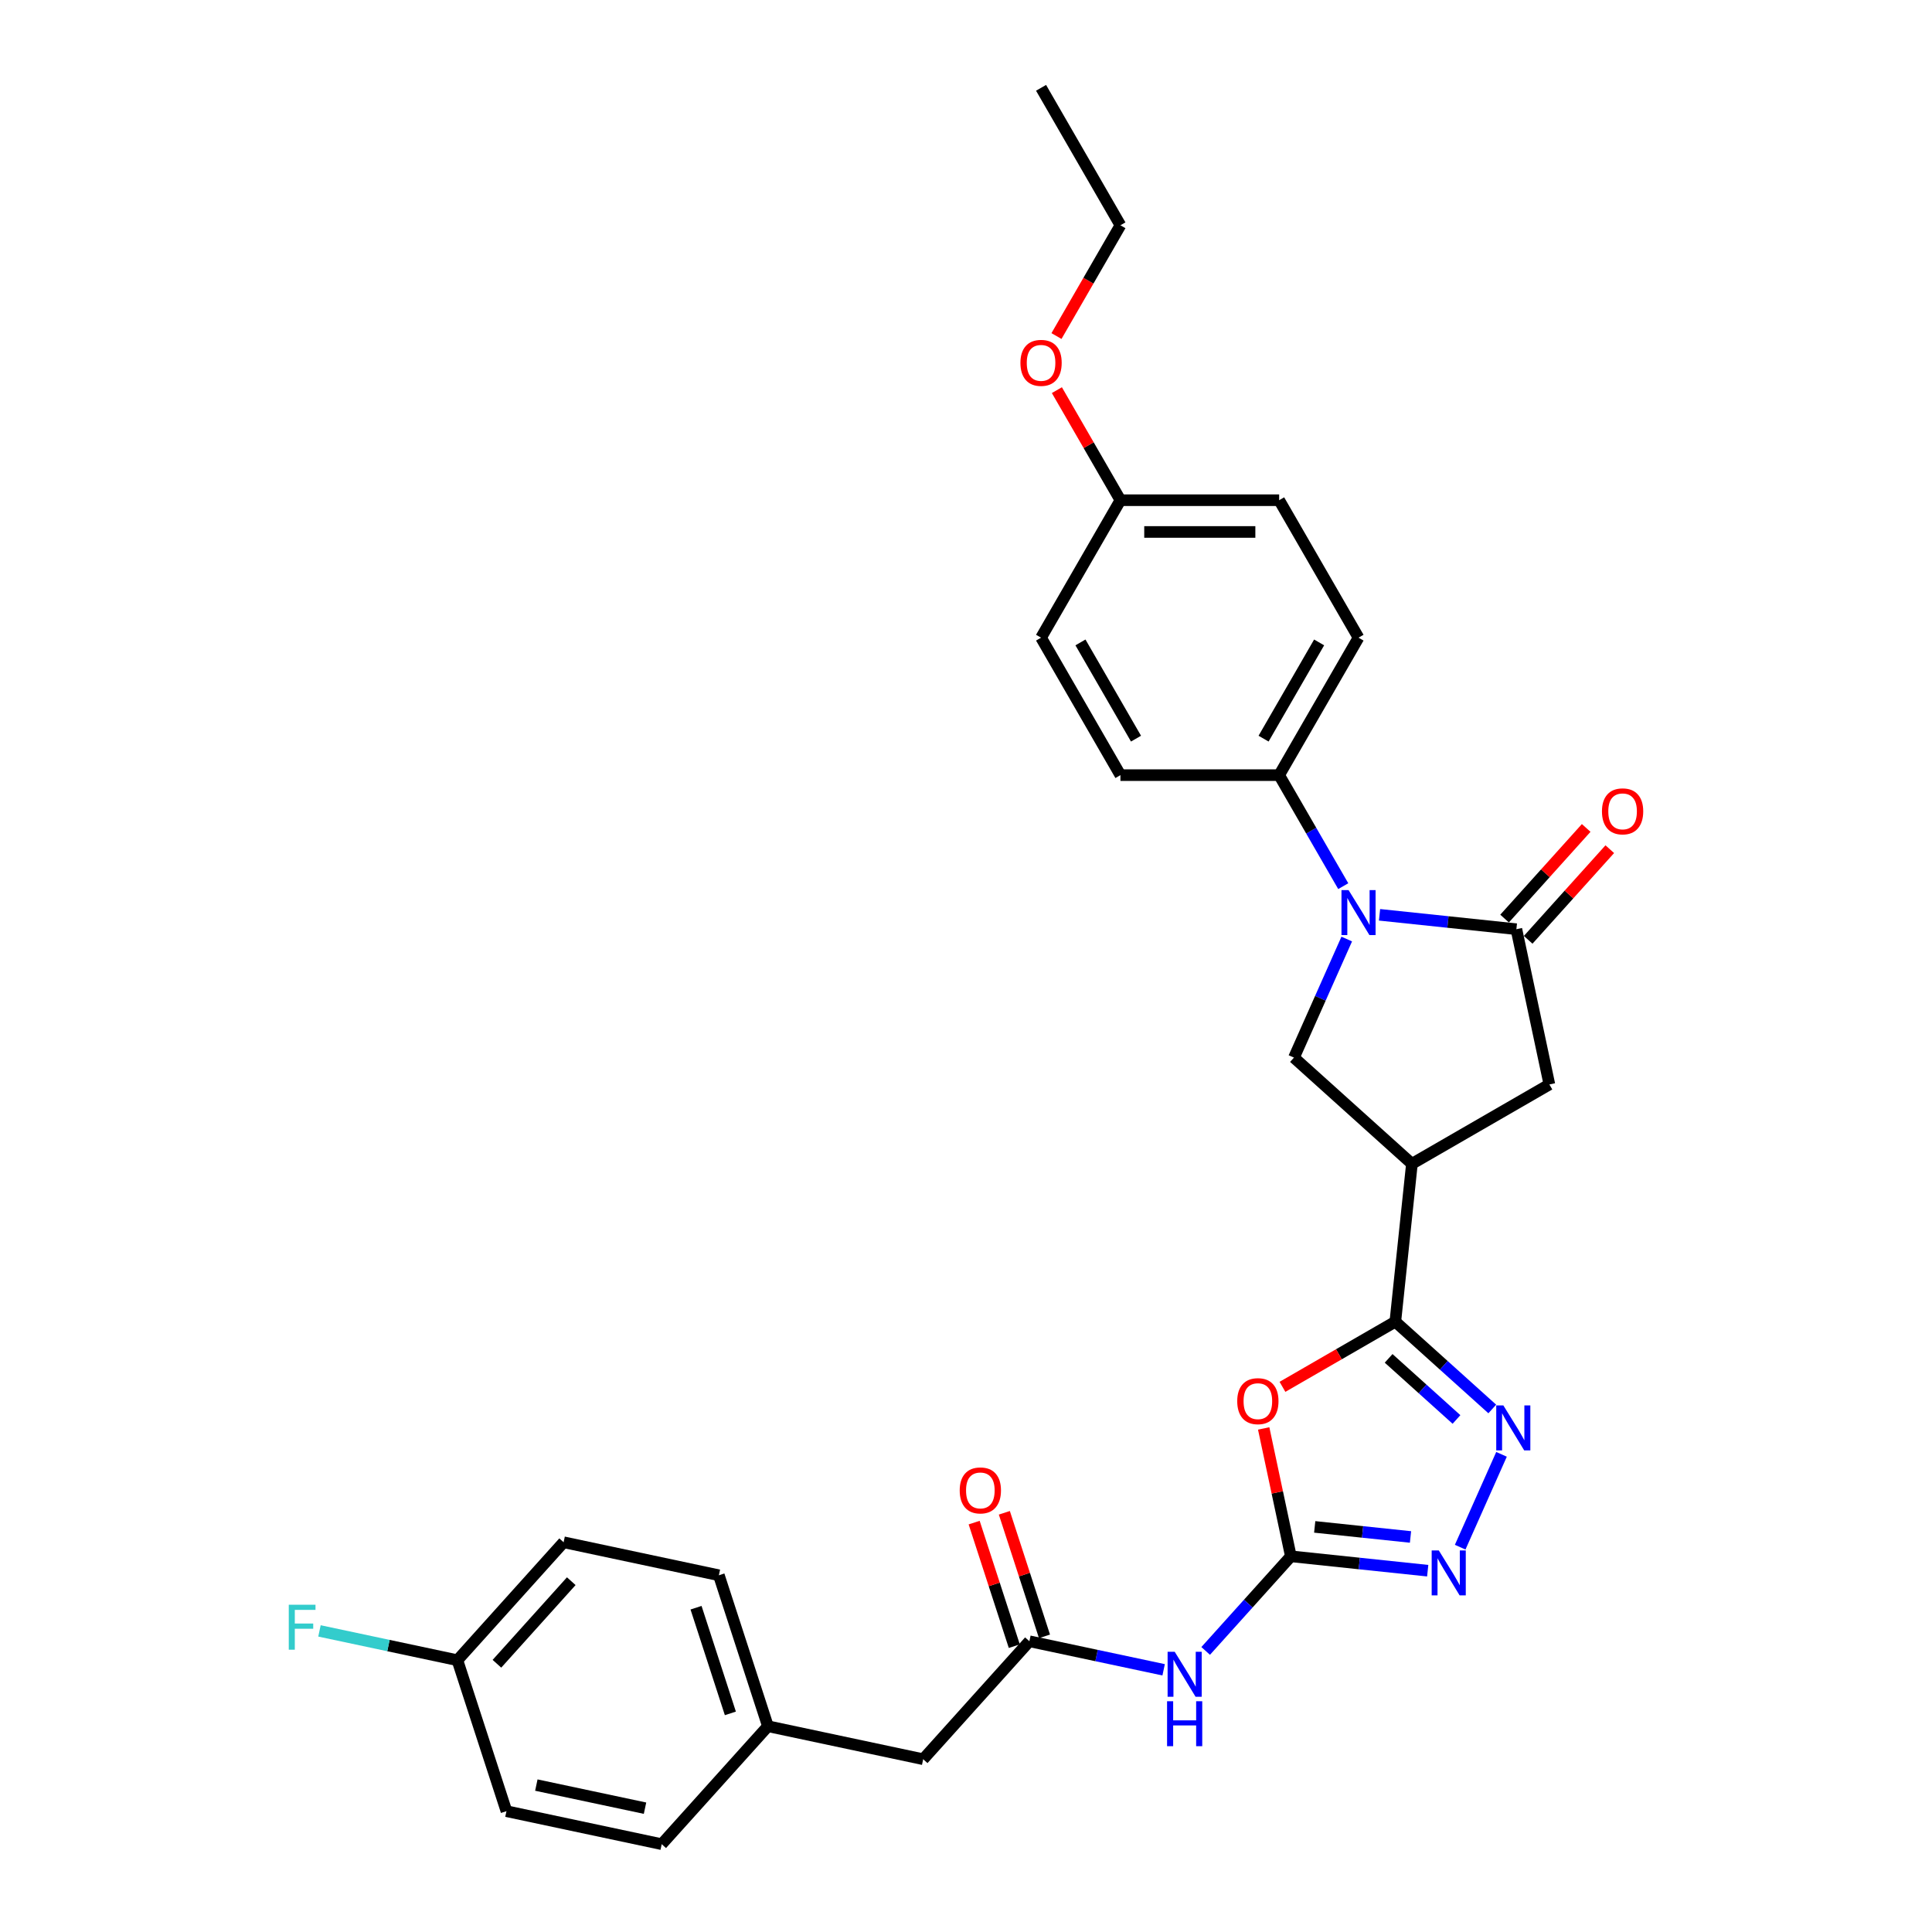 <?xml version='1.0' encoding='iso-8859-1'?>
<svg version='1.1' baseProfile='full'
              xmlns='http://www.w3.org/2000/svg'
                      xmlns:rdkit='http://www.rdkit.org/xml'
                      xmlns:xlink='http://www.w3.org/1999/xlink'
                  xml:space='preserve'
width='1000px' height='1000px' viewBox='0 0 1000 1000'>
<!-- END OF HEADER -->
<rect style='opacity:1.0;fill:#FFFFFF;stroke:none' width='1000' height='1000' x='0' y='0'> </rect>
<path class='bond-3' d='M 714.046,473.505 L 749.462,477.227' style='fill:none;fill-rule:evenodd;stroke:#0000FF;stroke-width:6px;stroke-linecap:butt;stroke-linejoin:miter;stroke-opacity:1' />
<path class='bond-3' d='M 749.462,477.227 L 784.877,480.95' style='fill:none;fill-rule:evenodd;stroke:#000000;stroke-width:6px;stroke-linecap:butt;stroke-linejoin:miter;stroke-opacity:1' />
<path class='bond-7' d='M 697.074,486.049 L 683.413,516.733' style='fill:none;fill-rule:evenodd;stroke:#0000FF;stroke-width:6px;stroke-linecap:butt;stroke-linejoin:miter;stroke-opacity:1' />
<path class='bond-7' d='M 683.413,516.733 L 669.752,547.417' style='fill:none;fill-rule:evenodd;stroke:#000000;stroke-width:6px;stroke-linecap:butt;stroke-linejoin:miter;stroke-opacity:1' />
<path class='bond-11' d='M 695.266,458.674 L 678.678,429.942' style='fill:none;fill-rule:evenodd;stroke:#0000FF;stroke-width:6px;stroke-linecap:butt;stroke-linejoin:miter;stroke-opacity:1' />
<path class='bond-11' d='M 678.678,429.942 L 662.089,401.211' style='fill:none;fill-rule:evenodd;stroke:#000000;stroke-width:6px;stroke-linecap:butt;stroke-linejoin:miter;stroke-opacity:1' />
<path class='bond-0' d='M 722.219,684.1 L 730.807,602.392' style='fill:none;fill-rule:evenodd;stroke:#000000;stroke-width:6px;stroke-linecap:butt;stroke-linejoin:miter;stroke-opacity:1' />
<path class='bond-2' d='M 722.219,684.1 L 693.011,700.963' style='fill:none;fill-rule:evenodd;stroke:#000000;stroke-width:6px;stroke-linecap:butt;stroke-linejoin:miter;stroke-opacity:1' />
<path class='bond-2' d='M 693.011,700.963 L 663.803,717.827' style='fill:none;fill-rule:evenodd;stroke:#FF0000;stroke-width:6px;stroke-linecap:butt;stroke-linejoin:miter;stroke-opacity:1' />
<path class='bond-4' d='M 722.219,684.1 L 747.308,706.69' style='fill:none;fill-rule:evenodd;stroke:#000000;stroke-width:6px;stroke-linecap:butt;stroke-linejoin:miter;stroke-opacity:1' />
<path class='bond-4' d='M 747.308,706.69 L 772.397,729.28' style='fill:none;fill-rule:evenodd;stroke:#0000FF;stroke-width:6px;stroke-linecap:butt;stroke-linejoin:miter;stroke-opacity:1' />
<path class='bond-4' d='M 718.751,703.088 L 736.313,718.901' style='fill:none;fill-rule:evenodd;stroke:#000000;stroke-width:6px;stroke-linecap:butt;stroke-linejoin:miter;stroke-opacity:1' />
<path class='bond-4' d='M 736.313,718.901 L 753.876,734.714' style='fill:none;fill-rule:evenodd;stroke:#0000FF;stroke-width:6px;stroke-linecap:butt;stroke-linejoin:miter;stroke-opacity:1' />
<path class='bond-1' d='M 668.15,805.542 L 661.116,772.451' style='fill:none;fill-rule:evenodd;stroke:#000000;stroke-width:6px;stroke-linecap:butt;stroke-linejoin:miter;stroke-opacity:1' />
<path class='bond-1' d='M 661.116,772.451 L 654.082,739.36' style='fill:none;fill-rule:evenodd;stroke:#FF0000;stroke-width:6px;stroke-linecap:butt;stroke-linejoin:miter;stroke-opacity:1' />
<path class='bond-8' d='M 668.15,805.542 L 646.101,830.029' style='fill:none;fill-rule:evenodd;stroke:#000000;stroke-width:6px;stroke-linecap:butt;stroke-linejoin:miter;stroke-opacity:1' />
<path class='bond-8' d='M 646.101,830.029 L 624.053,854.517' style='fill:none;fill-rule:evenodd;stroke:#0000FF;stroke-width:6px;stroke-linecap:butt;stroke-linejoin:miter;stroke-opacity:1' />
<path class='bond-32' d='M 668.15,805.542 L 703.565,809.264' style='fill:none;fill-rule:evenodd;stroke:#000000;stroke-width:6px;stroke-linecap:butt;stroke-linejoin:miter;stroke-opacity:1' />
<path class='bond-32' d='M 703.565,809.264 L 738.98,812.987' style='fill:none;fill-rule:evenodd;stroke:#0000FF;stroke-width:6px;stroke-linecap:butt;stroke-linejoin:miter;stroke-opacity:1' />
<path class='bond-32' d='M 680.492,790.317 L 705.283,792.923' style='fill:none;fill-rule:evenodd;stroke:#000000;stroke-width:6px;stroke-linecap:butt;stroke-linejoin:miter;stroke-opacity:1' />
<path class='bond-32' d='M 705.283,792.923 L 730.073,795.528' style='fill:none;fill-rule:evenodd;stroke:#0000FF;stroke-width:6px;stroke-linecap:butt;stroke-linejoin:miter;stroke-opacity:1' />
<path class='bond-9' d='M 784.877,480.95 L 801.958,561.313' style='fill:none;fill-rule:evenodd;stroke:#000000;stroke-width:6px;stroke-linecap:butt;stroke-linejoin:miter;stroke-opacity:1' />
<path class='bond-12' d='M 790.982,486.447 L 812.102,462.991' style='fill:none;fill-rule:evenodd;stroke:#000000;stroke-width:6px;stroke-linecap:butt;stroke-linejoin:miter;stroke-opacity:1' />
<path class='bond-12' d='M 812.102,462.991 L 833.222,439.535' style='fill:none;fill-rule:evenodd;stroke:#FF0000;stroke-width:6px;stroke-linecap:butt;stroke-linejoin:miter;stroke-opacity:1' />
<path class='bond-12' d='M 778.771,475.452 L 799.891,451.996' style='fill:none;fill-rule:evenodd;stroke:#000000;stroke-width:6px;stroke-linecap:butt;stroke-linejoin:miter;stroke-opacity:1' />
<path class='bond-12' d='M 799.891,451.996 L 821.011,428.54' style='fill:none;fill-rule:evenodd;stroke:#FF0000;stroke-width:6px;stroke-linecap:butt;stroke-linejoin:miter;stroke-opacity:1' />
<path class='bond-6' d='M 777.181,752.762 L 755.785,800.817' style='fill:none;fill-rule:evenodd;stroke:#0000FF;stroke-width:6px;stroke-linecap:butt;stroke-linejoin:miter;stroke-opacity:1' />
<path class='bond-5' d='M 730.807,602.392 L 669.752,547.417' style='fill:none;fill-rule:evenodd;stroke:#000000;stroke-width:6px;stroke-linecap:butt;stroke-linejoin:miter;stroke-opacity:1' />
<path class='bond-30' d='M 730.807,602.392 L 801.958,561.313' style='fill:none;fill-rule:evenodd;stroke:#000000;stroke-width:6px;stroke-linecap:butt;stroke-linejoin:miter;stroke-opacity:1' />
<path class='bond-10' d='M 602.297,864.286 L 567.555,856.901' style='fill:none;fill-rule:evenodd;stroke:#0000FF;stroke-width:6px;stroke-linecap:butt;stroke-linejoin:miter;stroke-opacity:1' />
<path class='bond-10' d='M 567.555,856.901 L 532.812,849.516' style='fill:none;fill-rule:evenodd;stroke:#000000;stroke-width:6px;stroke-linecap:butt;stroke-linejoin:miter;stroke-opacity:1' />
<path class='bond-13' d='M 540.626,846.977 L 530.236,814.999' style='fill:none;fill-rule:evenodd;stroke:#000000;stroke-width:6px;stroke-linecap:butt;stroke-linejoin:miter;stroke-opacity:1' />
<path class='bond-13' d='M 530.236,814.999 L 519.845,783.021' style='fill:none;fill-rule:evenodd;stroke:#FF0000;stroke-width:6px;stroke-linecap:butt;stroke-linejoin:miter;stroke-opacity:1' />
<path class='bond-13' d='M 524.999,852.055 L 514.608,820.077' style='fill:none;fill-rule:evenodd;stroke:#000000;stroke-width:6px;stroke-linecap:butt;stroke-linejoin:miter;stroke-opacity:1' />
<path class='bond-13' d='M 514.608,820.077 L 504.218,788.098' style='fill:none;fill-rule:evenodd;stroke:#FF0000;stroke-width:6px;stroke-linecap:butt;stroke-linejoin:miter;stroke-opacity:1' />
<path class='bond-16' d='M 532.812,849.516 L 477.838,910.572' style='fill:none;fill-rule:evenodd;stroke:#000000;stroke-width:6px;stroke-linecap:butt;stroke-linejoin:miter;stroke-opacity:1' />
<path class='bond-14' d='M 662.089,401.211 L 703.169,330.059' style='fill:none;fill-rule:evenodd;stroke:#000000;stroke-width:6px;stroke-linecap:butt;stroke-linejoin:miter;stroke-opacity:1' />
<path class='bond-14' d='M 654.021,382.322 L 682.776,332.516' style='fill:none;fill-rule:evenodd;stroke:#000000;stroke-width:6px;stroke-linecap:butt;stroke-linejoin:miter;stroke-opacity:1' />
<path class='bond-15' d='M 662.089,401.211 L 579.931,401.211' style='fill:none;fill-rule:evenodd;stroke:#000000;stroke-width:6px;stroke-linecap:butt;stroke-linejoin:miter;stroke-opacity:1' />
<path class='bond-21' d='M 703.169,330.059 L 662.089,258.908' style='fill:none;fill-rule:evenodd;stroke:#000000;stroke-width:6px;stroke-linecap:butt;stroke-linejoin:miter;stroke-opacity:1' />
<path class='bond-20' d='M 579.931,401.211 L 538.852,330.059' style='fill:none;fill-rule:evenodd;stroke:#000000;stroke-width:6px;stroke-linecap:butt;stroke-linejoin:miter;stroke-opacity:1' />
<path class='bond-20' d='M 587.999,382.322 L 559.244,332.516' style='fill:none;fill-rule:evenodd;stroke:#000000;stroke-width:6px;stroke-linecap:butt;stroke-linejoin:miter;stroke-opacity:1' />
<path class='bond-17' d='M 477.838,910.572 L 397.475,893.49' style='fill:none;fill-rule:evenodd;stroke:#000000;stroke-width:6px;stroke-linecap:butt;stroke-linejoin:miter;stroke-opacity:1' />
<path class='bond-25' d='M 397.475,893.49 L 342.5,954.545' style='fill:none;fill-rule:evenodd;stroke:#000000;stroke-width:6px;stroke-linecap:butt;stroke-linejoin:miter;stroke-opacity:1' />
<path class='bond-26' d='M 397.475,893.49 L 372.086,815.353' style='fill:none;fill-rule:evenodd;stroke:#000000;stroke-width:6px;stroke-linecap:butt;stroke-linejoin:miter;stroke-opacity:1' />
<path class='bond-26' d='M 378.039,886.847 L 360.267,832.151' style='fill:none;fill-rule:evenodd;stroke:#000000;stroke-width:6px;stroke-linecap:butt;stroke-linejoin:miter;stroke-opacity:1' />
<path class='bond-18' d='M 236.749,859.327 L 291.723,798.271' style='fill:none;fill-rule:evenodd;stroke:#000000;stroke-width:6px;stroke-linecap:butt;stroke-linejoin:miter;stroke-opacity:1' />
<path class='bond-18' d='M 257.206,861.163 L 295.688,818.424' style='fill:none;fill-rule:evenodd;stroke:#000000;stroke-width:6px;stroke-linecap:butt;stroke-linejoin:miter;stroke-opacity:1' />
<path class='bond-22' d='M 236.749,859.327 L 201.053,851.739' style='fill:none;fill-rule:evenodd;stroke:#000000;stroke-width:6px;stroke-linecap:butt;stroke-linejoin:miter;stroke-opacity:1' />
<path class='bond-22' d='M 201.053,851.739 L 165.357,844.152' style='fill:none;fill-rule:evenodd;stroke:#33CCCC;stroke-width:6px;stroke-linecap:butt;stroke-linejoin:miter;stroke-opacity:1' />
<path class='bond-33' d='M 236.749,859.327 L 262.137,937.464' style='fill:none;fill-rule:evenodd;stroke:#000000;stroke-width:6px;stroke-linecap:butt;stroke-linejoin:miter;stroke-opacity:1' />
<path class='bond-19' d='M 579.931,258.908 L 538.852,330.059' style='fill:none;fill-rule:evenodd;stroke:#000000;stroke-width:6px;stroke-linecap:butt;stroke-linejoin:miter;stroke-opacity:1' />
<path class='bond-27' d='M 579.931,258.908 L 563.485,230.423' style='fill:none;fill-rule:evenodd;stroke:#000000;stroke-width:6px;stroke-linecap:butt;stroke-linejoin:miter;stroke-opacity:1' />
<path class='bond-27' d='M 563.485,230.423 L 547.039,201.937' style='fill:none;fill-rule:evenodd;stroke:#FF0000;stroke-width:6px;stroke-linecap:butt;stroke-linejoin:miter;stroke-opacity:1' />
<path class='bond-31' d='M 579.931,258.908 L 662.089,258.908' style='fill:none;fill-rule:evenodd;stroke:#000000;stroke-width:6px;stroke-linecap:butt;stroke-linejoin:miter;stroke-opacity:1' />
<path class='bond-31' d='M 592.255,275.34 L 649.766,275.34' style='fill:none;fill-rule:evenodd;stroke:#000000;stroke-width:6px;stroke-linecap:butt;stroke-linejoin:miter;stroke-opacity:1' />
<path class='bond-23' d='M 262.137,937.464 L 342.5,954.545' style='fill:none;fill-rule:evenodd;stroke:#000000;stroke-width:6px;stroke-linecap:butt;stroke-linejoin:miter;stroke-opacity:1' />
<path class='bond-23' d='M 277.608,923.953 L 333.862,935.911' style='fill:none;fill-rule:evenodd;stroke:#000000;stroke-width:6px;stroke-linecap:butt;stroke-linejoin:miter;stroke-opacity:1' />
<path class='bond-24' d='M 291.723,798.271 L 372.086,815.353' style='fill:none;fill-rule:evenodd;stroke:#000000;stroke-width:6px;stroke-linecap:butt;stroke-linejoin:miter;stroke-opacity:1' />
<path class='bond-28' d='M 546.83,173.938 L 563.381,145.272' style='fill:none;fill-rule:evenodd;stroke:#FF0000;stroke-width:6px;stroke-linecap:butt;stroke-linejoin:miter;stroke-opacity:1' />
<path class='bond-28' d='M 563.381,145.272 L 579.931,116.606' style='fill:none;fill-rule:evenodd;stroke:#000000;stroke-width:6px;stroke-linecap:butt;stroke-linejoin:miter;stroke-opacity:1' />
<path class='bond-29' d='M 579.931,116.606 L 538.852,45.455' style='fill:none;fill-rule:evenodd;stroke:#000000;stroke-width:6px;stroke-linecap:butt;stroke-linejoin:miter;stroke-opacity:1' />
<path  class='atom-0' d='M 698.025 460.728
L 705.65 473.052
Q 706.406 474.268, 707.622 476.47
Q 708.837 478.672, 708.903 478.803
L 708.903 460.728
L 711.992 460.728
L 711.992 483.995
L 708.805 483.995
L 700.622 470.521
Q 699.669 468.944, 698.65 467.136
Q 697.664 465.329, 697.368 464.77
L 697.368 483.995
L 694.345 483.995
L 694.345 460.728
L 698.025 460.728
' fill='#0000FF'/>
<path  class='atom-3' d='M 640.388 725.245
Q 640.388 719.658, 643.148 716.536
Q 645.909 713.414, 651.068 713.414
Q 656.228 713.414, 658.988 716.536
Q 661.749 719.658, 661.749 725.245
Q 661.749 730.897, 658.955 734.118
Q 656.162 737.306, 651.068 737.306
Q 645.942 737.306, 643.148 734.118
Q 640.388 730.93, 640.388 725.245
M 651.068 734.677
Q 654.617 734.677, 656.524 732.311
Q 658.462 729.912, 658.462 725.245
Q 658.462 720.677, 656.524 718.377
Q 654.617 716.043, 651.068 716.043
Q 647.519 716.043, 645.58 718.344
Q 643.674 720.644, 643.674 725.245
Q 643.674 729.944, 645.58 732.311
Q 647.519 734.677, 651.068 734.677
' fill='#FF0000'/>
<path  class='atom-5' d='M 778.132 727.441
L 785.756 739.765
Q 786.512 740.981, 787.728 743.183
Q 788.944 745.384, 789.01 745.516
L 789.01 727.441
L 792.099 727.441
L 792.099 750.708
L 788.911 750.708
L 780.728 737.234
Q 779.775 735.657, 778.756 733.849
Q 777.77 732.042, 777.475 731.483
L 777.475 750.708
L 774.451 750.708
L 774.451 727.441
L 778.132 727.441
' fill='#0000FF'/>
<path  class='atom-7' d='M 744.715 802.496
L 752.339 814.82
Q 753.095 816.036, 754.311 818.238
Q 755.527 820.44, 755.593 820.571
L 755.593 802.496
L 758.682 802.496
L 758.682 825.764
L 755.494 825.764
L 747.311 812.29
Q 746.358 810.712, 745.339 808.905
Q 744.354 807.097, 744.058 806.539
L 744.058 825.764
L 741.034 825.764
L 741.034 802.496
L 744.715 802.496
' fill='#0000FF'/>
<path  class='atom-9' d='M 608.032 854.964
L 615.656 867.288
Q 616.412 868.504, 617.628 870.706
Q 618.844 872.907, 618.91 873.039
L 618.91 854.964
L 621.999 854.964
L 621.999 878.231
L 618.811 878.231
L 610.628 864.757
Q 609.675 863.18, 608.657 861.372
Q 607.671 859.565, 607.375 859.006
L 607.375 878.231
L 604.351 878.231
L 604.351 854.964
L 608.032 854.964
' fill='#0000FF'/>
<path  class='atom-9' d='M 604.072 880.558
L 607.227 880.558
L 607.227 890.45
L 619.123 890.45
L 619.123 880.558
L 622.278 880.558
L 622.278 903.825
L 619.123 903.825
L 619.123 893.079
L 607.227 893.079
L 607.227 903.825
L 604.072 903.825
L 604.072 880.558
' fill='#0000FF'/>
<path  class='atom-13' d='M 829.171 419.96
Q 829.171 414.373, 831.931 411.251
Q 834.692 408.129, 839.851 408.129
Q 845.011 408.129, 847.772 411.251
Q 850.532 414.373, 850.532 419.96
Q 850.532 425.612, 847.739 428.833
Q 844.945 432.021, 839.851 432.021
Q 834.725 432.021, 831.931 428.833
Q 829.171 425.645, 829.171 419.96
M 839.851 429.392
Q 843.401 429.392, 845.307 427.025
Q 847.246 424.626, 847.246 419.96
Q 847.246 415.392, 845.307 413.091
Q 843.401 410.758, 839.851 410.758
Q 836.302 410.758, 834.363 413.059
Q 832.457 415.359, 832.457 419.96
Q 832.457 424.659, 834.363 427.025
Q 836.302 429.392, 839.851 429.392
' fill='#FF0000'/>
<path  class='atom-14' d='M 496.743 771.445
Q 496.743 765.858, 499.504 762.736
Q 502.264 759.614, 507.424 759.614
Q 512.583 759.614, 515.344 762.736
Q 518.105 765.858, 518.105 771.445
Q 518.105 777.097, 515.311 780.318
Q 512.518 783.505, 507.424 783.505
Q 502.297 783.505, 499.504 780.318
Q 496.743 777.13, 496.743 771.445
M 507.424 780.876
Q 510.973 780.876, 512.879 778.51
Q 514.818 776.111, 514.818 771.445
Q 514.818 766.877, 512.879 764.576
Q 510.973 762.243, 507.424 762.243
Q 503.875 762.243, 501.936 764.543
Q 500.03 766.844, 500.03 771.445
Q 500.03 776.144, 501.936 778.51
Q 503.875 780.876, 507.424 780.876
' fill='#FF0000'/>
<path  class='atom-23' d='M 149.468 830.611
L 163.303 830.611
L 163.303 833.273
L 152.59 833.273
L 152.59 840.339
L 162.12 840.339
L 162.12 843.034
L 152.59 843.034
L 152.59 853.879
L 149.468 853.879
L 149.468 830.611
' fill='#33CCCC'/>
<path  class='atom-28' d='M 528.171 187.823
Q 528.171 182.236, 530.932 179.114
Q 533.692 175.992, 538.852 175.992
Q 544.011 175.992, 546.772 179.114
Q 549.532 182.236, 549.532 187.823
Q 549.532 193.475, 546.739 196.696
Q 543.946 199.884, 538.852 199.884
Q 533.725 199.884, 530.932 196.696
Q 528.171 193.508, 528.171 187.823
M 538.852 197.254
Q 542.401 197.254, 544.307 194.888
Q 546.246 192.489, 546.246 187.823
Q 546.246 183.255, 544.307 180.954
Q 542.401 178.621, 538.852 178.621
Q 535.303 178.621, 533.364 180.921
Q 531.458 183.222, 531.458 187.823
Q 531.458 192.522, 533.364 194.888
Q 535.303 197.254, 538.852 197.254
' fill='#FF0000'/>
</svg>
